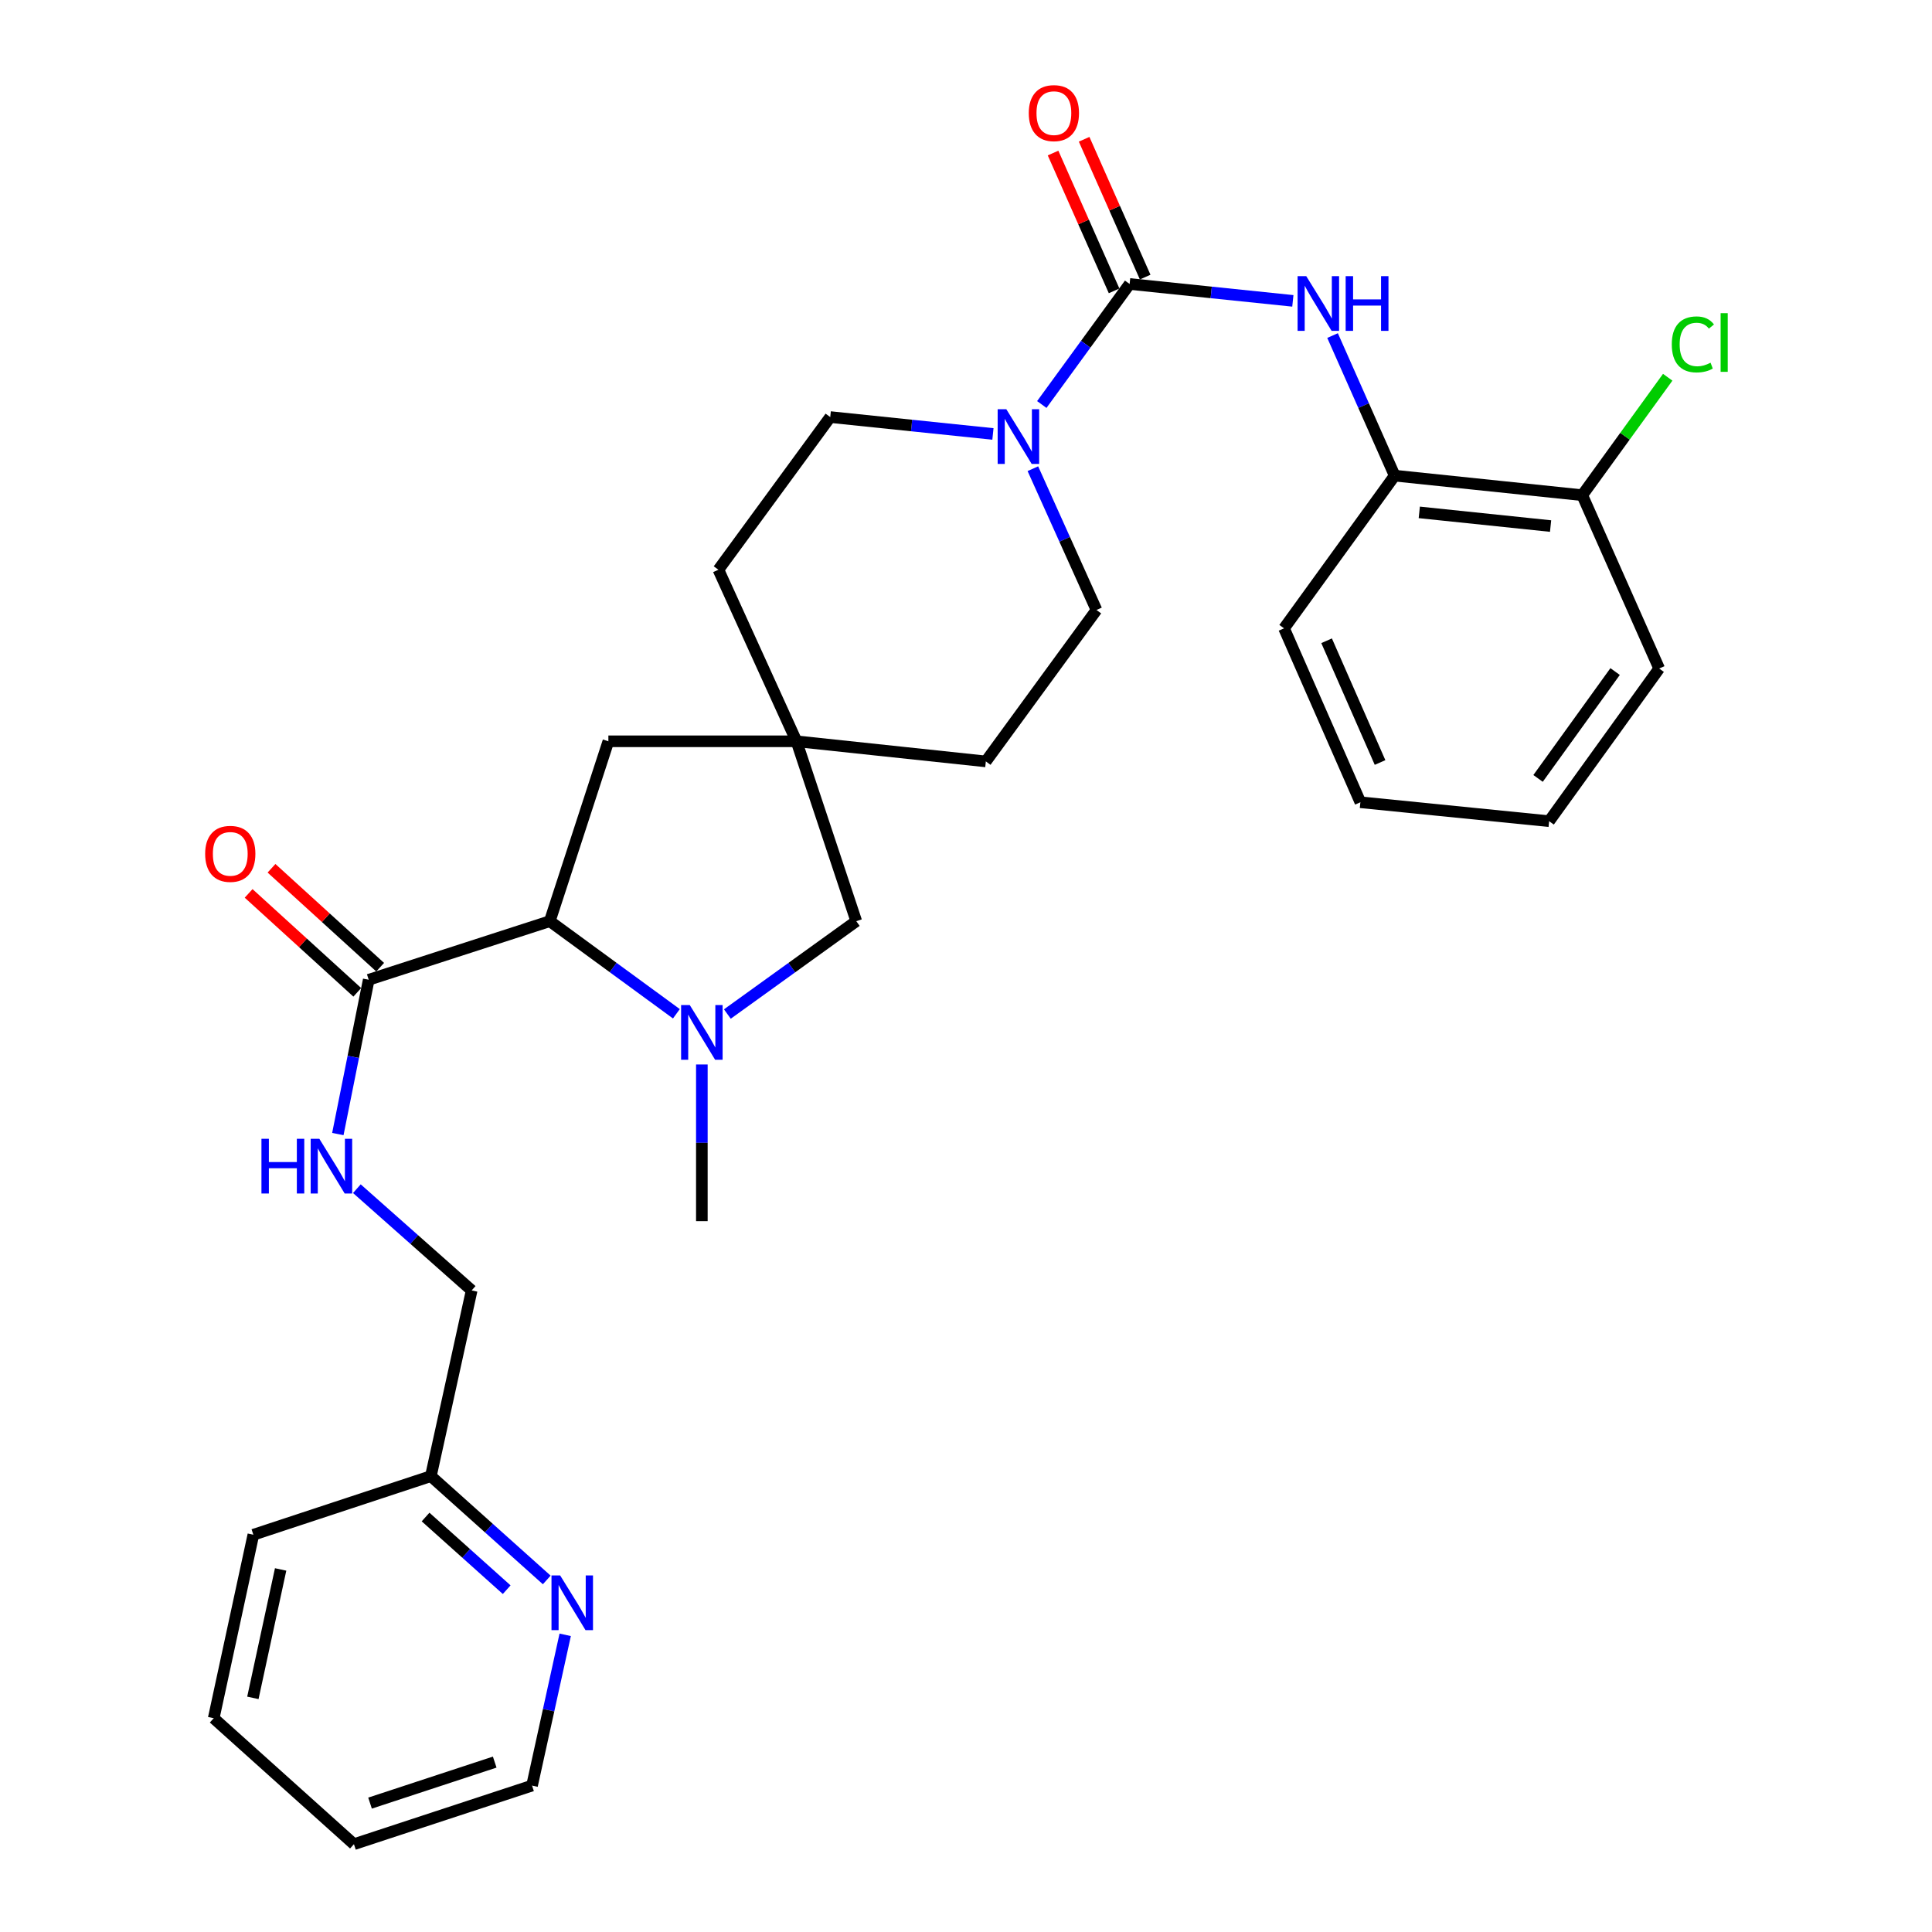 <?xml version='1.0' encoding='iso-8859-1'?>
<svg version='1.1' baseProfile='full'
              xmlns='http://www.w3.org/2000/svg'
                      xmlns:rdkit='http://www.rdkit.org/xml'
                      xmlns:xlink='http://www.w3.org/1999/xlink'
                  xml:space='preserve'
width='1000px' height='1000px' viewBox='0 0 1000 1000'>
<!-- END OF HEADER -->
<rect style='opacity:1.0;fill:#FFFFFF;stroke:none' width='1000' height='1000' x='0' y='0'> </rect>
<path class='bond-1' d='M 584.697,146.987 L 561.963,178.18' style='fill:none;fill-rule:evenodd;stroke:#000000;stroke-width:6px;stroke-linecap:butt;stroke-linejoin:miter;stroke-opacity:1' />
<path class='bond-1' d='M 561.963,178.18 L 539.23,209.373' style='fill:none;fill-rule:evenodd;stroke:#0000FF;stroke-width:6px;stroke-linecap:butt;stroke-linejoin:miter;stroke-opacity:1' />
<path class='bond-3' d='M 584.697,146.987 L 626.936,151.357' style='fill:none;fill-rule:evenodd;stroke:#000000;stroke-width:6px;stroke-linecap:butt;stroke-linejoin:miter;stroke-opacity:1' />
<path class='bond-3' d='M 626.936,151.357 L 669.176,155.727' style='fill:none;fill-rule:evenodd;stroke:#0000FF;stroke-width:6px;stroke-linecap:butt;stroke-linejoin:miter;stroke-opacity:1' />
<path class='bond-10' d='M 592.739,143.425 L 576.94,107.757' style='fill:none;fill-rule:evenodd;stroke:#000000;stroke-width:6px;stroke-linecap:butt;stroke-linejoin:miter;stroke-opacity:1' />
<path class='bond-10' d='M 576.94,107.757 L 561.142,72.089' style='fill:none;fill-rule:evenodd;stroke:#FF0000;stroke-width:6px;stroke-linecap:butt;stroke-linejoin:miter;stroke-opacity:1' />
<path class='bond-10' d='M 576.656,150.549 L 560.857,114.88' style='fill:none;fill-rule:evenodd;stroke:#000000;stroke-width:6px;stroke-linecap:butt;stroke-linejoin:miter;stroke-opacity:1' />
<path class='bond-10' d='M 560.857,114.88 L 545.059,79.212' style='fill:none;fill-rule:evenodd;stroke:#FF0000;stroke-width:6px;stroke-linecap:butt;stroke-linejoin:miter;stroke-opacity:1' />
<path class='bond-0' d='M 376.48,524.859 L 409.843,500.83' style='fill:none;fill-rule:evenodd;stroke:#0000FF;stroke-width:6px;stroke-linecap:butt;stroke-linejoin:miter;stroke-opacity:1' />
<path class='bond-0' d='M 409.843,500.83 L 443.205,476.8' style='fill:none;fill-rule:evenodd;stroke:#000000;stroke-width:6px;stroke-linecap:butt;stroke-linejoin:miter;stroke-opacity:1' />
<path class='bond-21' d='M 363.278,550.971 L 363.278,591.521' style='fill:none;fill-rule:evenodd;stroke:#0000FF;stroke-width:6px;stroke-linecap:butt;stroke-linejoin:miter;stroke-opacity:1' />
<path class='bond-21' d='M 363.278,591.521 L 363.278,632.071' style='fill:none;fill-rule:evenodd;stroke:#000000;stroke-width:6px;stroke-linecap:butt;stroke-linejoin:miter;stroke-opacity:1' />
<path class='bond-32' d='M 350.1,524.73 L 317.336,500.765' style='fill:none;fill-rule:evenodd;stroke:#0000FF;stroke-width:6px;stroke-linecap:butt;stroke-linejoin:miter;stroke-opacity:1' />
<path class='bond-32' d='M 317.336,500.765 L 284.572,476.8' style='fill:none;fill-rule:evenodd;stroke:#000000;stroke-width:6px;stroke-linecap:butt;stroke-linejoin:miter;stroke-opacity:1' />
<path class='bond-11' d='M 513.941,224.608 L 471.835,220.24' style='fill:none;fill-rule:evenodd;stroke:#0000FF;stroke-width:6px;stroke-linecap:butt;stroke-linejoin:miter;stroke-opacity:1' />
<path class='bond-11' d='M 471.835,220.24 L 429.729,215.872' style='fill:none;fill-rule:evenodd;stroke:#000000;stroke-width:6px;stroke-linecap:butt;stroke-linejoin:miter;stroke-opacity:1' />
<path class='bond-12' d='M 534.612,242.597 L 551.075,279.161' style='fill:none;fill-rule:evenodd;stroke:#0000FF;stroke-width:6px;stroke-linecap:butt;stroke-linejoin:miter;stroke-opacity:1' />
<path class='bond-12' d='M 551.075,279.161 L 567.537,315.724' style='fill:none;fill-rule:evenodd;stroke:#000000;stroke-width:6px;stroke-linecap:butt;stroke-linejoin:miter;stroke-opacity:1' />
<path class='bond-2' d='M 284.572,476.8 L 314.895,383.69' style='fill:none;fill-rule:evenodd;stroke:#000000;stroke-width:6px;stroke-linecap:butt;stroke-linejoin:miter;stroke-opacity:1' />
<path class='bond-4' d='M 284.572,476.8 L 190.847,507.123' style='fill:none;fill-rule:evenodd;stroke:#000000;stroke-width:6px;stroke-linecap:butt;stroke-linejoin:miter;stroke-opacity:1' />
<path class='bond-7' d='M 689.73,173.688 L 705.805,209.942' style='fill:none;fill-rule:evenodd;stroke:#0000FF;stroke-width:6px;stroke-linecap:butt;stroke-linejoin:miter;stroke-opacity:1' />
<path class='bond-7' d='M 705.805,209.942 L 721.88,246.195' style='fill:none;fill-rule:evenodd;stroke:#000000;stroke-width:6px;stroke-linecap:butt;stroke-linejoin:miter;stroke-opacity:1' />
<path class='bond-8' d='M 190.847,507.123 L 182.859,547.049' style='fill:none;fill-rule:evenodd;stroke:#000000;stroke-width:6px;stroke-linecap:butt;stroke-linejoin:miter;stroke-opacity:1' />
<path class='bond-8' d='M 182.859,547.049 L 174.871,586.975' style='fill:none;fill-rule:evenodd;stroke:#0000FF;stroke-width:6px;stroke-linecap:butt;stroke-linejoin:miter;stroke-opacity:1' />
<path class='bond-14' d='M 196.768,500.62 L 168.649,475.017' style='fill:none;fill-rule:evenodd;stroke:#000000;stroke-width:6px;stroke-linecap:butt;stroke-linejoin:miter;stroke-opacity:1' />
<path class='bond-14' d='M 168.649,475.017 L 140.531,449.414' style='fill:none;fill-rule:evenodd;stroke:#FF0000;stroke-width:6px;stroke-linecap:butt;stroke-linejoin:miter;stroke-opacity:1' />
<path class='bond-14' d='M 184.925,513.627 L 156.807,488.023' style='fill:none;fill-rule:evenodd;stroke:#000000;stroke-width:6px;stroke-linecap:butt;stroke-linejoin:miter;stroke-opacity:1' />
<path class='bond-14' d='M 156.807,488.023 L 128.688,462.42' style='fill:none;fill-rule:evenodd;stroke:#FF0000;stroke-width:6px;stroke-linecap:butt;stroke-linejoin:miter;stroke-opacity:1' />
<path class='bond-5' d='M 412.256,383.69 L 510.272,394.107' style='fill:none;fill-rule:evenodd;stroke:#000000;stroke-width:6px;stroke-linecap:butt;stroke-linejoin:miter;stroke-opacity:1' />
<path class='bond-6' d='M 412.256,383.69 L 443.205,476.8' style='fill:none;fill-rule:evenodd;stroke:#000000;stroke-width:6px;stroke-linecap:butt;stroke-linejoin:miter;stroke-opacity:1' />
<path class='bond-9' d='M 412.256,383.69 L 314.895,383.69' style='fill:none;fill-rule:evenodd;stroke:#000000;stroke-width:6px;stroke-linecap:butt;stroke-linejoin:miter;stroke-opacity:1' />
<path class='bond-30' d='M 412.256,383.69 L 371.848,294.89' style='fill:none;fill-rule:evenodd;stroke:#000000;stroke-width:6px;stroke-linecap:butt;stroke-linejoin:miter;stroke-opacity:1' />
<path class='bond-15' d='M 721.88,246.195 L 818.967,256.309' style='fill:none;fill-rule:evenodd;stroke:#000000;stroke-width:6px;stroke-linecap:butt;stroke-linejoin:miter;stroke-opacity:1' />
<path class='bond-15' d='M 734.62,265.207 L 802.581,272.287' style='fill:none;fill-rule:evenodd;stroke:#000000;stroke-width:6px;stroke-linecap:butt;stroke-linejoin:miter;stroke-opacity:1' />
<path class='bond-22' d='M 721.88,246.195 L 664.615,325.223' style='fill:none;fill-rule:evenodd;stroke:#000000;stroke-width:6px;stroke-linecap:butt;stroke-linejoin:miter;stroke-opacity:1' />
<path class='bond-18' d='M 184.711,615.26 L 214.423,641.588' style='fill:none;fill-rule:evenodd;stroke:#0000FF;stroke-width:6px;stroke-linecap:butt;stroke-linejoin:miter;stroke-opacity:1' />
<path class='bond-18' d='M 214.423,641.588 L 244.135,667.916' style='fill:none;fill-rule:evenodd;stroke:#000000;stroke-width:6px;stroke-linecap:butt;stroke-linejoin:miter;stroke-opacity:1' />
<path class='bond-17' d='M 429.729,215.872 L 371.848,294.89' style='fill:none;fill-rule:evenodd;stroke:#000000;stroke-width:6px;stroke-linecap:butt;stroke-linejoin:miter;stroke-opacity:1' />
<path class='bond-16' d='M 567.537,315.724 L 510.272,394.107' style='fill:none;fill-rule:evenodd;stroke:#000000;stroke-width:6px;stroke-linecap:butt;stroke-linejoin:miter;stroke-opacity:1' />
<path class='bond-13' d='M 282.995,817.776 L 253.006,790.911' style='fill:none;fill-rule:evenodd;stroke:#0000FF;stroke-width:6px;stroke-linecap:butt;stroke-linejoin:miter;stroke-opacity:1' />
<path class='bond-13' d='M 253.006,790.911 L 223.017,764.045' style='fill:none;fill-rule:evenodd;stroke:#000000;stroke-width:6px;stroke-linecap:butt;stroke-linejoin:miter;stroke-opacity:1' />
<path class='bond-13' d='M 262.262,822.818 L 241.269,804.012' style='fill:none;fill-rule:evenodd;stroke:#0000FF;stroke-width:6px;stroke-linecap:butt;stroke-linejoin:miter;stroke-opacity:1' />
<path class='bond-13' d='M 241.269,804.012 L 220.277,785.207' style='fill:none;fill-rule:evenodd;stroke:#000000;stroke-width:6px;stroke-linecap:butt;stroke-linejoin:miter;stroke-opacity:1' />
<path class='bond-23' d='M 292.545,846.18 L 283.966,885.201' style='fill:none;fill-rule:evenodd;stroke:#0000FF;stroke-width:6px;stroke-linecap:butt;stroke-linejoin:miter;stroke-opacity:1' />
<path class='bond-23' d='M 283.966,885.201 L 275.386,924.222' style='fill:none;fill-rule:evenodd;stroke:#000000;stroke-width:6px;stroke-linecap:butt;stroke-linejoin:miter;stroke-opacity:1' />
<path class='bond-20' d='M 818.967,256.309 L 841.085,225.785' style='fill:none;fill-rule:evenodd;stroke:#000000;stroke-width:6px;stroke-linecap:butt;stroke-linejoin:miter;stroke-opacity:1' />
<path class='bond-20' d='M 841.085,225.785 L 863.204,195.261' style='fill:none;fill-rule:evenodd;stroke:#00CC00;stroke-width:6px;stroke-linecap:butt;stroke-linejoin:miter;stroke-opacity:1' />
<path class='bond-24' d='M 818.967,256.309 L 858.789,346.028' style='fill:none;fill-rule:evenodd;stroke:#000000;stroke-width:6px;stroke-linecap:butt;stroke-linejoin:miter;stroke-opacity:1' />
<path class='bond-19' d='M 244.135,667.916 L 223.017,764.045' style='fill:none;fill-rule:evenodd;stroke:#000000;stroke-width:6px;stroke-linecap:butt;stroke-linejoin:miter;stroke-opacity:1' />
<path class='bond-25' d='M 223.017,764.045 L 131.138,794.378' style='fill:none;fill-rule:evenodd;stroke:#000000;stroke-width:6px;stroke-linecap:butt;stroke-linejoin:miter;stroke-opacity:1' />
<path class='bond-27' d='M 664.615,325.223 L 704.133,415.245' style='fill:none;fill-rule:evenodd;stroke:#000000;stroke-width:6px;stroke-linecap:butt;stroke-linejoin:miter;stroke-opacity:1' />
<path class='bond-27' d='M 686.649,331.656 L 714.312,394.671' style='fill:none;fill-rule:evenodd;stroke:#000000;stroke-width:6px;stroke-linecap:butt;stroke-linejoin:miter;stroke-opacity:1' />
<path class='bond-33' d='M 275.386,924.222 L 183.195,954.545' style='fill:none;fill-rule:evenodd;stroke:#000000;stroke-width:6px;stroke-linecap:butt;stroke-linejoin:miter;stroke-opacity:1' />
<path class='bond-33' d='M 256.062,912.061 L 191.528,933.288' style='fill:none;fill-rule:evenodd;stroke:#000000;stroke-width:6px;stroke-linecap:butt;stroke-linejoin:miter;stroke-opacity:1' />
<path class='bond-31' d='M 858.789,346.028 L 801.827,425.046' style='fill:none;fill-rule:evenodd;stroke:#000000;stroke-width:6px;stroke-linecap:butt;stroke-linejoin:miter;stroke-opacity:1' />
<path class='bond-31' d='M 835.976,347.595 L 796.102,402.907' style='fill:none;fill-rule:evenodd;stroke:#000000;stroke-width:6px;stroke-linecap:butt;stroke-linejoin:miter;stroke-opacity:1' />
<path class='bond-29' d='M 131.138,794.378 L 110.616,889.345' style='fill:none;fill-rule:evenodd;stroke:#000000;stroke-width:6px;stroke-linecap:butt;stroke-linejoin:miter;stroke-opacity:1' />
<path class='bond-29' d='M 145.253,812.339 L 130.888,878.815' style='fill:none;fill-rule:evenodd;stroke:#000000;stroke-width:6px;stroke-linecap:butt;stroke-linejoin:miter;stroke-opacity:1' />
<path class='bond-26' d='M 183.195,954.545 L 110.616,889.345' style='fill:none;fill-rule:evenodd;stroke:#000000;stroke-width:6px;stroke-linecap:butt;stroke-linejoin:miter;stroke-opacity:1' />
<path class='bond-28' d='M 704.133,415.245 L 801.827,425.046' style='fill:none;fill-rule:evenodd;stroke:#000000;stroke-width:6px;stroke-linecap:butt;stroke-linejoin:miter;stroke-opacity:1' />
<path  class='atom-1' d='M 357.018 520.208
L 366.298 535.208
Q 367.218 536.688, 368.698 539.368
Q 370.178 542.048, 370.258 542.208
L 370.258 520.208
L 374.018 520.208
L 374.018 548.528
L 370.138 548.528
L 360.178 532.128
Q 359.018 530.208, 357.778 528.008
Q 356.578 525.808, 356.218 525.128
L 356.218 548.528
L 352.538 548.528
L 352.538 520.208
L 357.018 520.208
' fill='#0000FF'/>
<path  class='atom-2' d='M 520.869 211.816
L 530.149 226.816
Q 531.069 228.296, 532.549 230.976
Q 534.029 233.656, 534.109 233.816
L 534.109 211.816
L 537.869 211.816
L 537.869 240.136
L 533.989 240.136
L 524.029 223.736
Q 522.869 221.816, 521.629 219.616
Q 520.429 217.416, 520.069 216.736
L 520.069 240.136
L 516.389 240.136
L 516.389 211.816
L 520.869 211.816
' fill='#0000FF'/>
<path  class='atom-4' d='M 676.111 142.932
L 685.391 157.932
Q 686.311 159.412, 687.791 162.092
Q 689.271 164.772, 689.351 164.932
L 689.351 142.932
L 693.111 142.932
L 693.111 171.252
L 689.231 171.252
L 679.271 154.852
Q 678.111 152.932, 676.871 150.732
Q 675.671 148.532, 675.311 147.852
L 675.311 171.252
L 671.631 171.252
L 671.631 142.932
L 676.111 142.932
' fill='#0000FF'/>
<path  class='atom-4' d='M 696.511 142.932
L 700.351 142.932
L 700.351 154.972
L 714.831 154.972
L 714.831 142.932
L 718.671 142.932
L 718.671 171.252
L 714.831 171.252
L 714.831 158.172
L 700.351 158.172
L 700.351 171.252
L 696.511 171.252
L 696.511 142.932
' fill='#0000FF'/>
<path  class='atom-9' d='M 135.326 589.435
L 139.166 589.435
L 139.166 601.475
L 153.646 601.475
L 153.646 589.435
L 157.486 589.435
L 157.486 617.755
L 153.646 617.755
L 153.646 604.675
L 139.166 604.675
L 139.166 617.755
L 135.326 617.755
L 135.326 589.435
' fill='#0000FF'/>
<path  class='atom-9' d='M 165.286 589.435
L 174.566 604.435
Q 175.486 605.915, 176.966 608.595
Q 178.446 611.275, 178.526 611.435
L 178.526 589.435
L 182.286 589.435
L 182.286 617.755
L 178.406 617.755
L 168.446 601.355
Q 167.286 599.435, 166.046 597.235
Q 164.846 595.035, 164.486 594.355
L 164.486 617.755
L 160.806 617.755
L 160.806 589.435
L 165.286 589.435
' fill='#0000FF'/>
<path  class='atom-11' d='M 532.491 58.55
Q 532.491 51.75, 535.851 47.95
Q 539.211 44.15, 545.491 44.15
Q 551.771 44.15, 555.131 47.95
Q 558.491 51.75, 558.491 58.55
Q 558.491 65.43, 555.091 69.35
Q 551.691 73.23, 545.491 73.23
Q 539.251 73.23, 535.851 69.35
Q 532.491 65.47, 532.491 58.55
M 545.491 70.03
Q 549.811 70.03, 552.131 67.15
Q 554.491 64.23, 554.491 58.55
Q 554.491 52.99, 552.131 50.19
Q 549.811 47.35, 545.491 47.35
Q 541.171 47.35, 538.811 50.15
Q 536.491 52.95, 536.491 58.55
Q 536.491 64.27, 538.811 67.15
Q 541.171 70.03, 545.491 70.03
' fill='#FF0000'/>
<path  class='atom-14' d='M 289.931 815.438
L 299.211 830.438
Q 300.131 831.918, 301.611 834.598
Q 303.091 837.278, 303.171 837.438
L 303.171 815.438
L 306.931 815.438
L 306.931 843.758
L 303.051 843.758
L 293.091 827.358
Q 291.931 825.438, 290.691 823.238
Q 289.491 821.038, 289.131 820.358
L 289.131 843.758
L 285.451 843.758
L 285.451 815.438
L 289.931 815.438
' fill='#0000FF'/>
<path  class='atom-15' d='M 106.187 441.954
Q 106.187 435.154, 109.547 431.354
Q 112.907 427.554, 119.187 427.554
Q 125.467 427.554, 128.827 431.354
Q 132.187 435.154, 132.187 441.954
Q 132.187 448.834, 128.787 452.754
Q 125.387 456.634, 119.187 456.634
Q 112.947 456.634, 109.547 452.754
Q 106.187 448.874, 106.187 441.954
M 119.187 453.434
Q 123.507 453.434, 125.827 450.554
Q 128.187 447.634, 128.187 441.954
Q 128.187 436.394, 125.827 433.594
Q 123.507 430.754, 119.187 430.754
Q 114.867 430.754, 112.507 433.554
Q 110.187 436.354, 110.187 441.954
Q 110.187 447.674, 112.507 450.554
Q 114.867 453.434, 119.187 453.434
' fill='#FF0000'/>
<path  class='atom-21' d='M 865.312 178.261
Q 865.312 171.221, 868.592 167.541
Q 871.912 163.821, 878.192 163.821
Q 884.032 163.821, 887.152 167.941
L 884.512 170.101
Q 882.232 167.101, 878.192 167.101
Q 873.912 167.101, 871.632 169.981
Q 869.392 172.821, 869.392 178.261
Q 869.392 183.861, 871.712 186.741
Q 874.072 189.621, 878.632 189.621
Q 881.752 189.621, 885.392 187.741
L 886.512 190.741
Q 885.032 191.701, 882.792 192.261
Q 880.552 192.821, 878.072 192.821
Q 871.912 192.821, 868.592 189.061
Q 865.312 185.301, 865.312 178.261
' fill='#00CC00'/>
<path  class='atom-21' d='M 890.592 162.101
L 894.272 162.101
L 894.272 192.461
L 890.592 192.461
L 890.592 162.101
' fill='#00CC00'/>
</svg>
